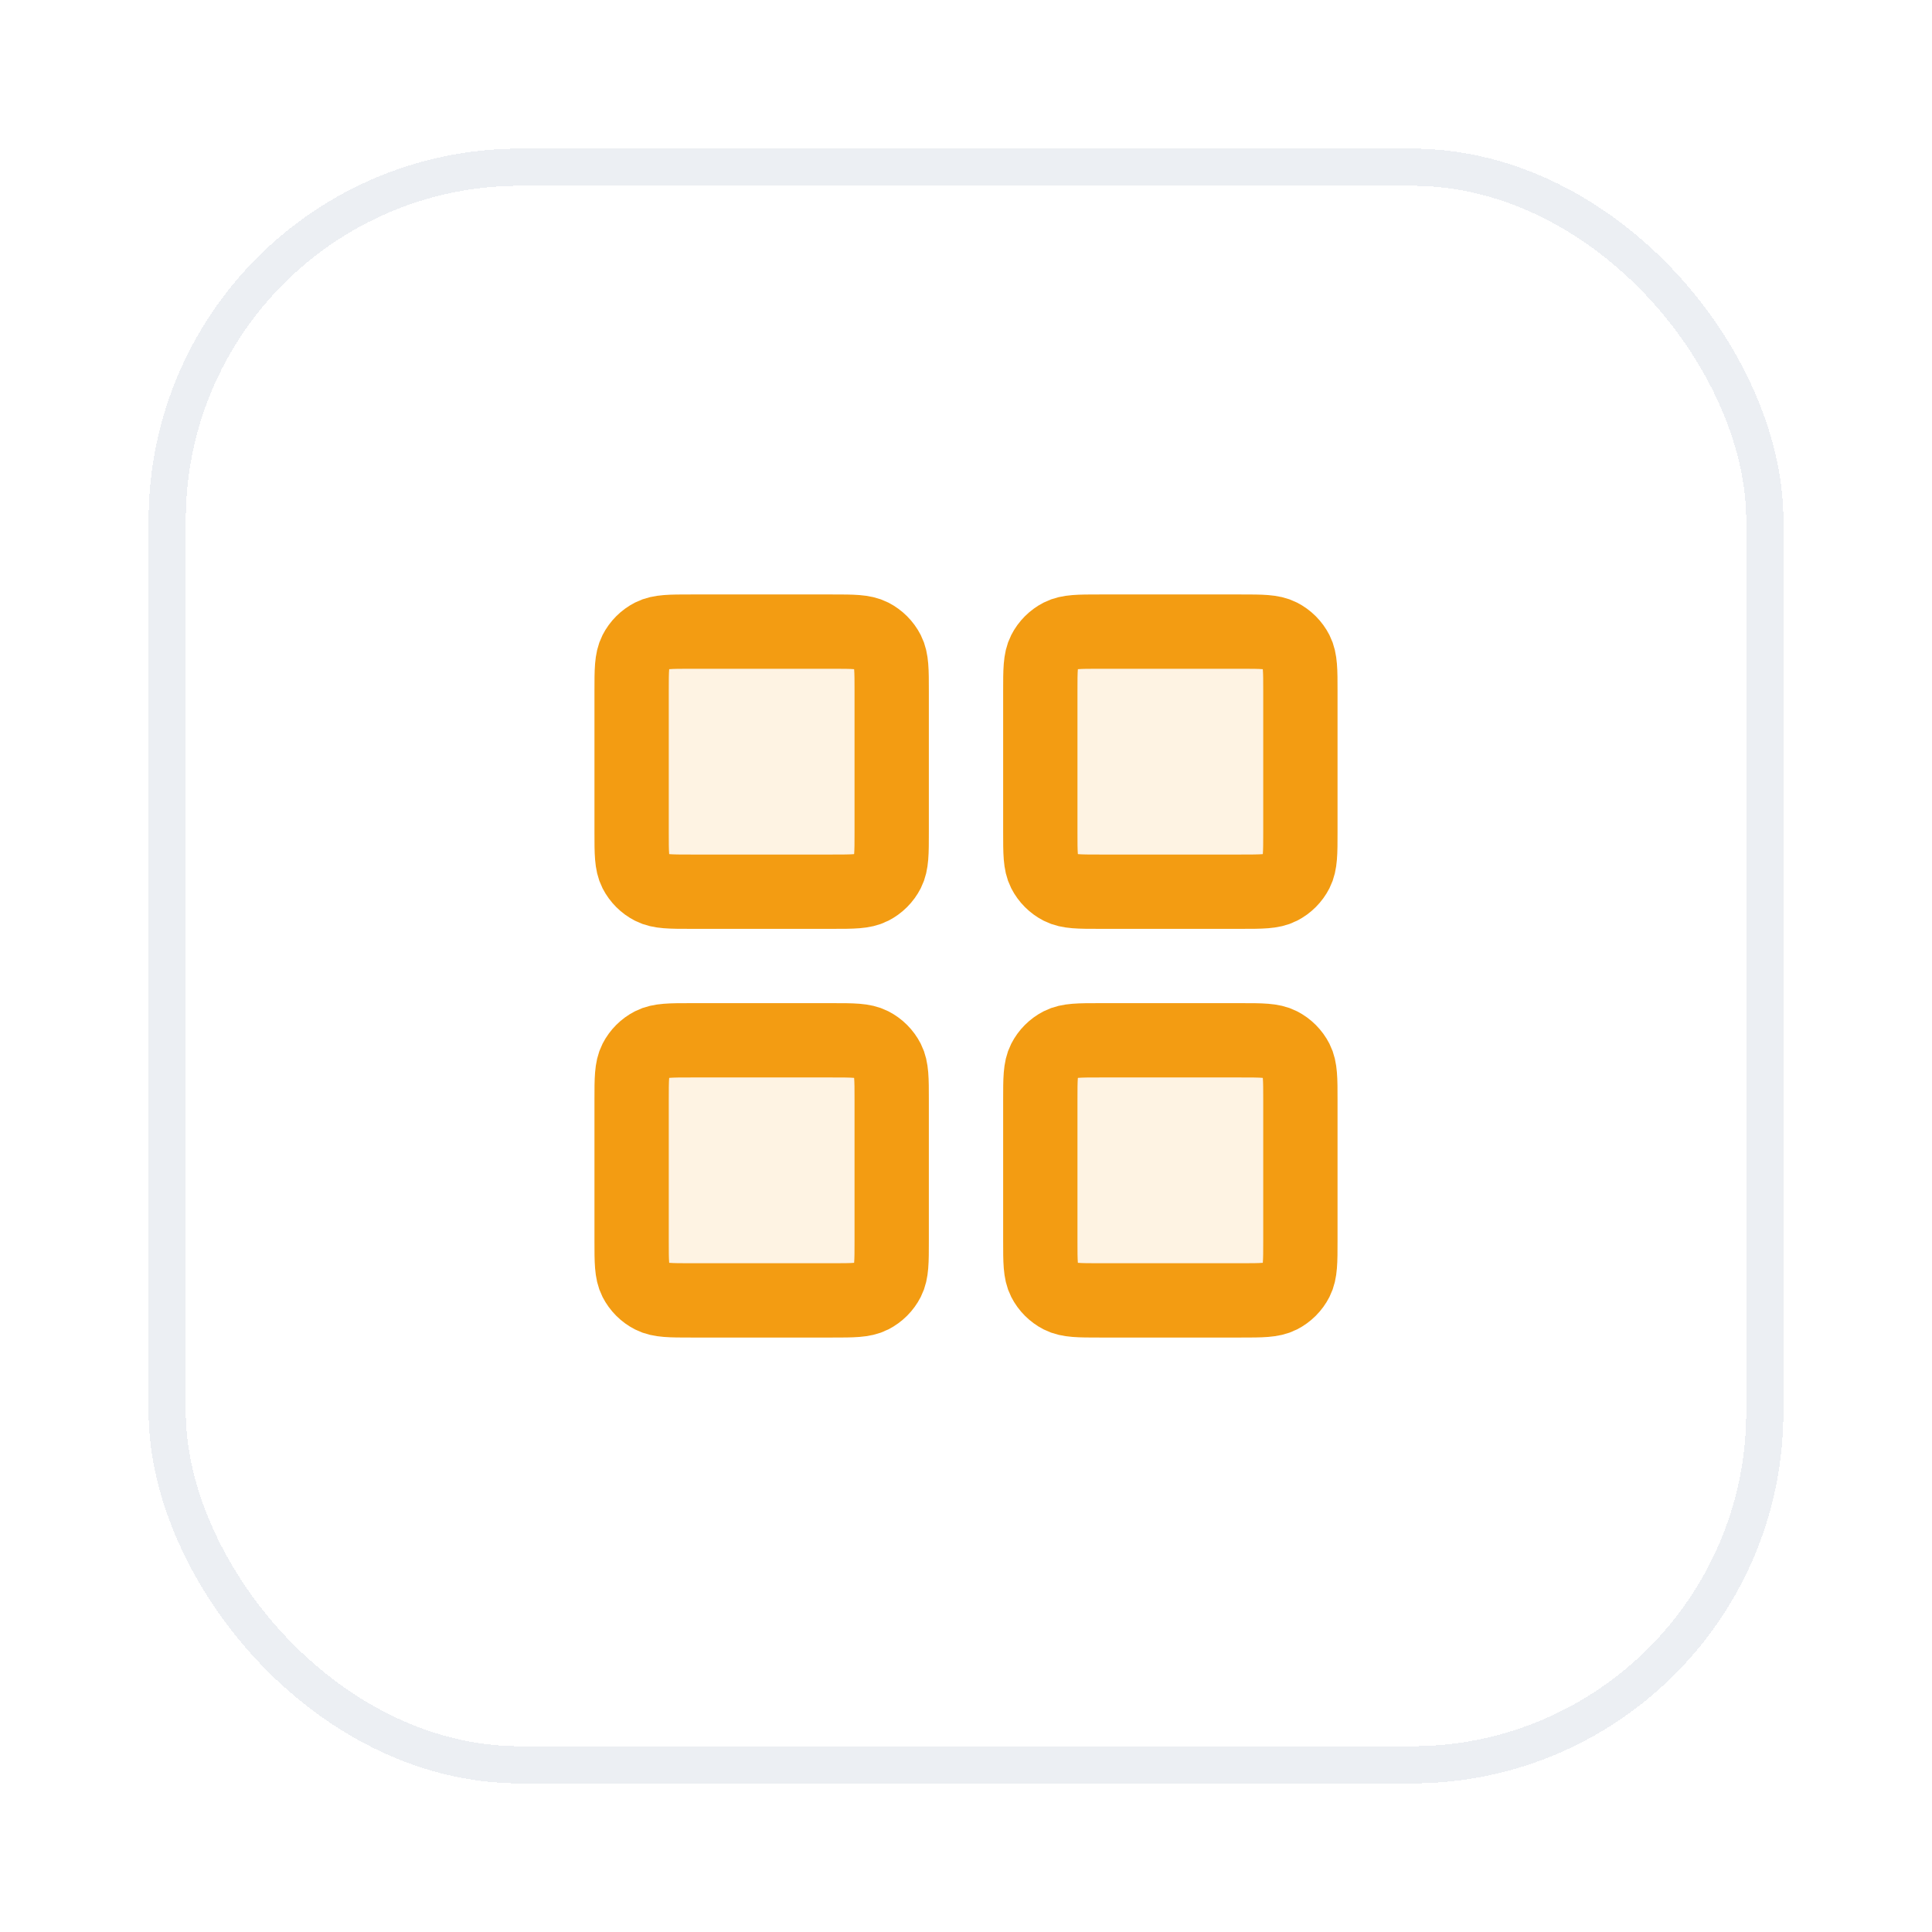 <svg width="52" height="52" viewBox="0 0 52 52" fill="none" xmlns="http://www.w3.org/2000/svg">
<g filter="url(#filter0_d_2024_49713)">
<rect x="4" y="2" width="44" height="44" rx="10" fill="white" shape-rendering="crispEdges"/>
<rect x="4.5" y="2.5" width="43" height="43" rx="9.5" stroke="#ECEFF3" shape-rendering="crispEdges"/>
<g opacity="0.12">
<path d="M22.4 15H18.6C18.04 15 17.76 15 17.546 15.109C17.358 15.205 17.205 15.358 17.109 15.546C17 15.76 17 16.04 17 16.6V20.4C17 20.96 17 21.24 17.109 21.454C17.205 21.642 17.358 21.795 17.546 21.891C17.76 22 18.04 22 18.6 22H22.4C22.96 22 23.24 22 23.454 21.891C23.642 21.795 23.795 21.642 23.891 21.454C24 21.24 24 20.96 24 20.4V16.6C24 16.04 24 15.76 23.891 15.546C23.795 15.358 23.642 15.205 23.454 15.109C23.24 15 22.96 15 22.4 15Z" fill="#F39C12"/>
<path d="M33.4 15H29.6C29.04 15 28.76 15 28.546 15.109C28.358 15.205 28.205 15.358 28.109 15.546C28 15.76 28 16.04 28 16.6V20.4C28 20.96 28 21.24 28.109 21.454C28.205 21.642 28.358 21.795 28.546 21.891C28.76 22 29.04 22 29.6 22H33.4C33.96 22 34.24 22 34.454 21.891C34.642 21.795 34.795 21.642 34.891 21.454C35 21.24 35 20.96 35 20.4V16.6C35 16.04 35 15.76 34.891 15.546C34.795 15.358 34.642 15.205 34.454 15.109C34.24 15 33.96 15 33.4 15Z" fill="#F39C12"/>
<path d="M33.4 26H29.6C29.04 26 28.76 26 28.546 26.109C28.358 26.205 28.205 26.358 28.109 26.546C28 26.76 28 27.04 28 27.6V31.4C28 31.96 28 32.24 28.109 32.454C28.205 32.642 28.358 32.795 28.546 32.891C28.76 33 29.04 33 29.6 33H33.4C33.96 33 34.24 33 34.454 32.891C34.642 32.795 34.795 32.642 34.891 32.454C35 32.24 35 31.96 35 31.4V27.6C35 27.04 35 26.76 34.891 26.546C34.795 26.358 34.642 26.205 34.454 26.109C34.24 26 33.96 26 33.4 26Z" fill="#F39C12"/>
<path d="M22.4 26H18.6C18.04 26 17.76 26 17.546 26.109C17.358 26.205 17.205 26.358 17.109 26.546C17 26.76 17 27.04 17 27.6V31.4C17 31.96 17 32.24 17.109 32.454C17.205 32.642 17.358 32.795 17.546 32.891C17.76 33 18.04 33 18.6 33H22.4C22.96 33 23.24 33 23.454 32.891C23.642 32.795 23.795 32.642 23.891 32.454C24 32.24 24 31.96 24 31.4V27.6C24 27.04 24 26.76 23.891 26.546C23.795 26.358 23.642 26.205 23.454 26.109C23.24 26 22.96 26 22.4 26Z" fill="#F39C12"/>
</g>
<path d="M22.4 15H18.6C18.04 15 17.76 15 17.546 15.109C17.358 15.205 17.205 15.358 17.109 15.546C17 15.76 17 16.04 17 16.6V20.4C17 20.96 17 21.24 17.109 21.454C17.205 21.642 17.358 21.795 17.546 21.891C17.76 22 18.04 22 18.6 22H22.4C22.96 22 23.24 22 23.454 21.891C23.642 21.795 23.795 21.642 23.891 21.454C24 21.24 24 20.96 24 20.4V16.6C24 16.04 24 15.76 23.891 15.546C23.795 15.358 23.642 15.205 23.454 15.109C23.24 15 22.96 15 22.4 15Z" stroke="#F39C12" stroke-width="2" stroke-linecap="round" stroke-linejoin="round"/>
<path d="M33.4 15H29.6C29.04 15 28.76 15 28.546 15.109C28.358 15.205 28.205 15.358 28.109 15.546C28 15.76 28 16.04 28 16.6V20.4C28 20.96 28 21.24 28.109 21.454C28.205 21.642 28.358 21.795 28.546 21.891C28.76 22 29.04 22 29.6 22H33.4C33.96 22 34.24 22 34.454 21.891C34.642 21.795 34.795 21.642 34.891 21.454C35 21.24 35 20.96 35 20.4V16.6C35 16.04 35 15.76 34.891 15.546C34.795 15.358 34.642 15.205 34.454 15.109C34.24 15 33.96 15 33.4 15Z" stroke="#F39C12" stroke-width="2" stroke-linecap="round" stroke-linejoin="round"/>
<path d="M33.4 26H29.6C29.04 26 28.76 26 28.546 26.109C28.358 26.205 28.205 26.358 28.109 26.546C28 26.76 28 27.04 28 27.6V31.4C28 31.96 28 32.24 28.109 32.454C28.205 32.642 28.358 32.795 28.546 32.891C28.76 33 29.04 33 29.6 33H33.4C33.96 33 34.24 33 34.454 32.891C34.642 32.795 34.795 32.642 34.891 32.454C35 32.24 35 31.96 35 31.4V27.6C35 27.04 35 26.76 34.891 26.546C34.795 26.358 34.642 26.205 34.454 26.109C34.24 26 33.96 26 33.4 26Z" stroke="#F39C12" stroke-width="2" stroke-linecap="round" stroke-linejoin="round"/>
<path d="M22.4 26H18.6C18.04 26 17.76 26 17.546 26.109C17.358 26.205 17.205 26.358 17.109 26.546C17 26.76 17 27.04 17 27.6V31.4C17 31.96 17 32.24 17.109 32.454C17.205 32.642 17.358 32.795 17.546 32.891C17.76 33 18.04 33 18.6 33H22.4C22.96 33 23.24 33 23.454 32.891C23.642 32.795 23.795 32.642 23.891 32.454C24 32.24 24 31.96 24 31.4V27.6C24 27.04 24 26.76 23.891 26.546C23.795 26.358 23.642 26.205 23.454 26.109C23.24 26 22.96 26 22.4 26Z" stroke="#F39C12" stroke-width="2" stroke-linecap="round" stroke-linejoin="round"/>
</g>
<defs>
<filter id="filter0_d_2024_49713" x="0" y="0" width="52" height="52" filterUnits="userSpaceOnUse" color-interpolation-filters="sRGB">
<feFlood flood-opacity="0" result="BackgroundImageFix"/>
<feColorMatrix in="SourceAlpha" type="matrix" values="0 0 0 0 0 0 0 0 0 0 0 0 0 0 0 0 0 0 127 0" result="hardAlpha"/>
<feOffset dy="2"/>
<feGaussianBlur stdDeviation="2"/>
<feComposite in2="hardAlpha" operator="out"/>
<feColorMatrix type="matrix" values="0 0 0 0 0.051 0 0 0 0 0.051 0 0 0 0 0.071 0 0 0 0.15 0"/>
<feBlend mode="normal" in2="BackgroundImageFix" result="effect1_dropShadow_2024_49713"/>
<feBlend mode="normal" in="SourceGraphic" in2="effect1_dropShadow_2024_49713" result="shape"/>
</filter>
</defs>
</svg>
